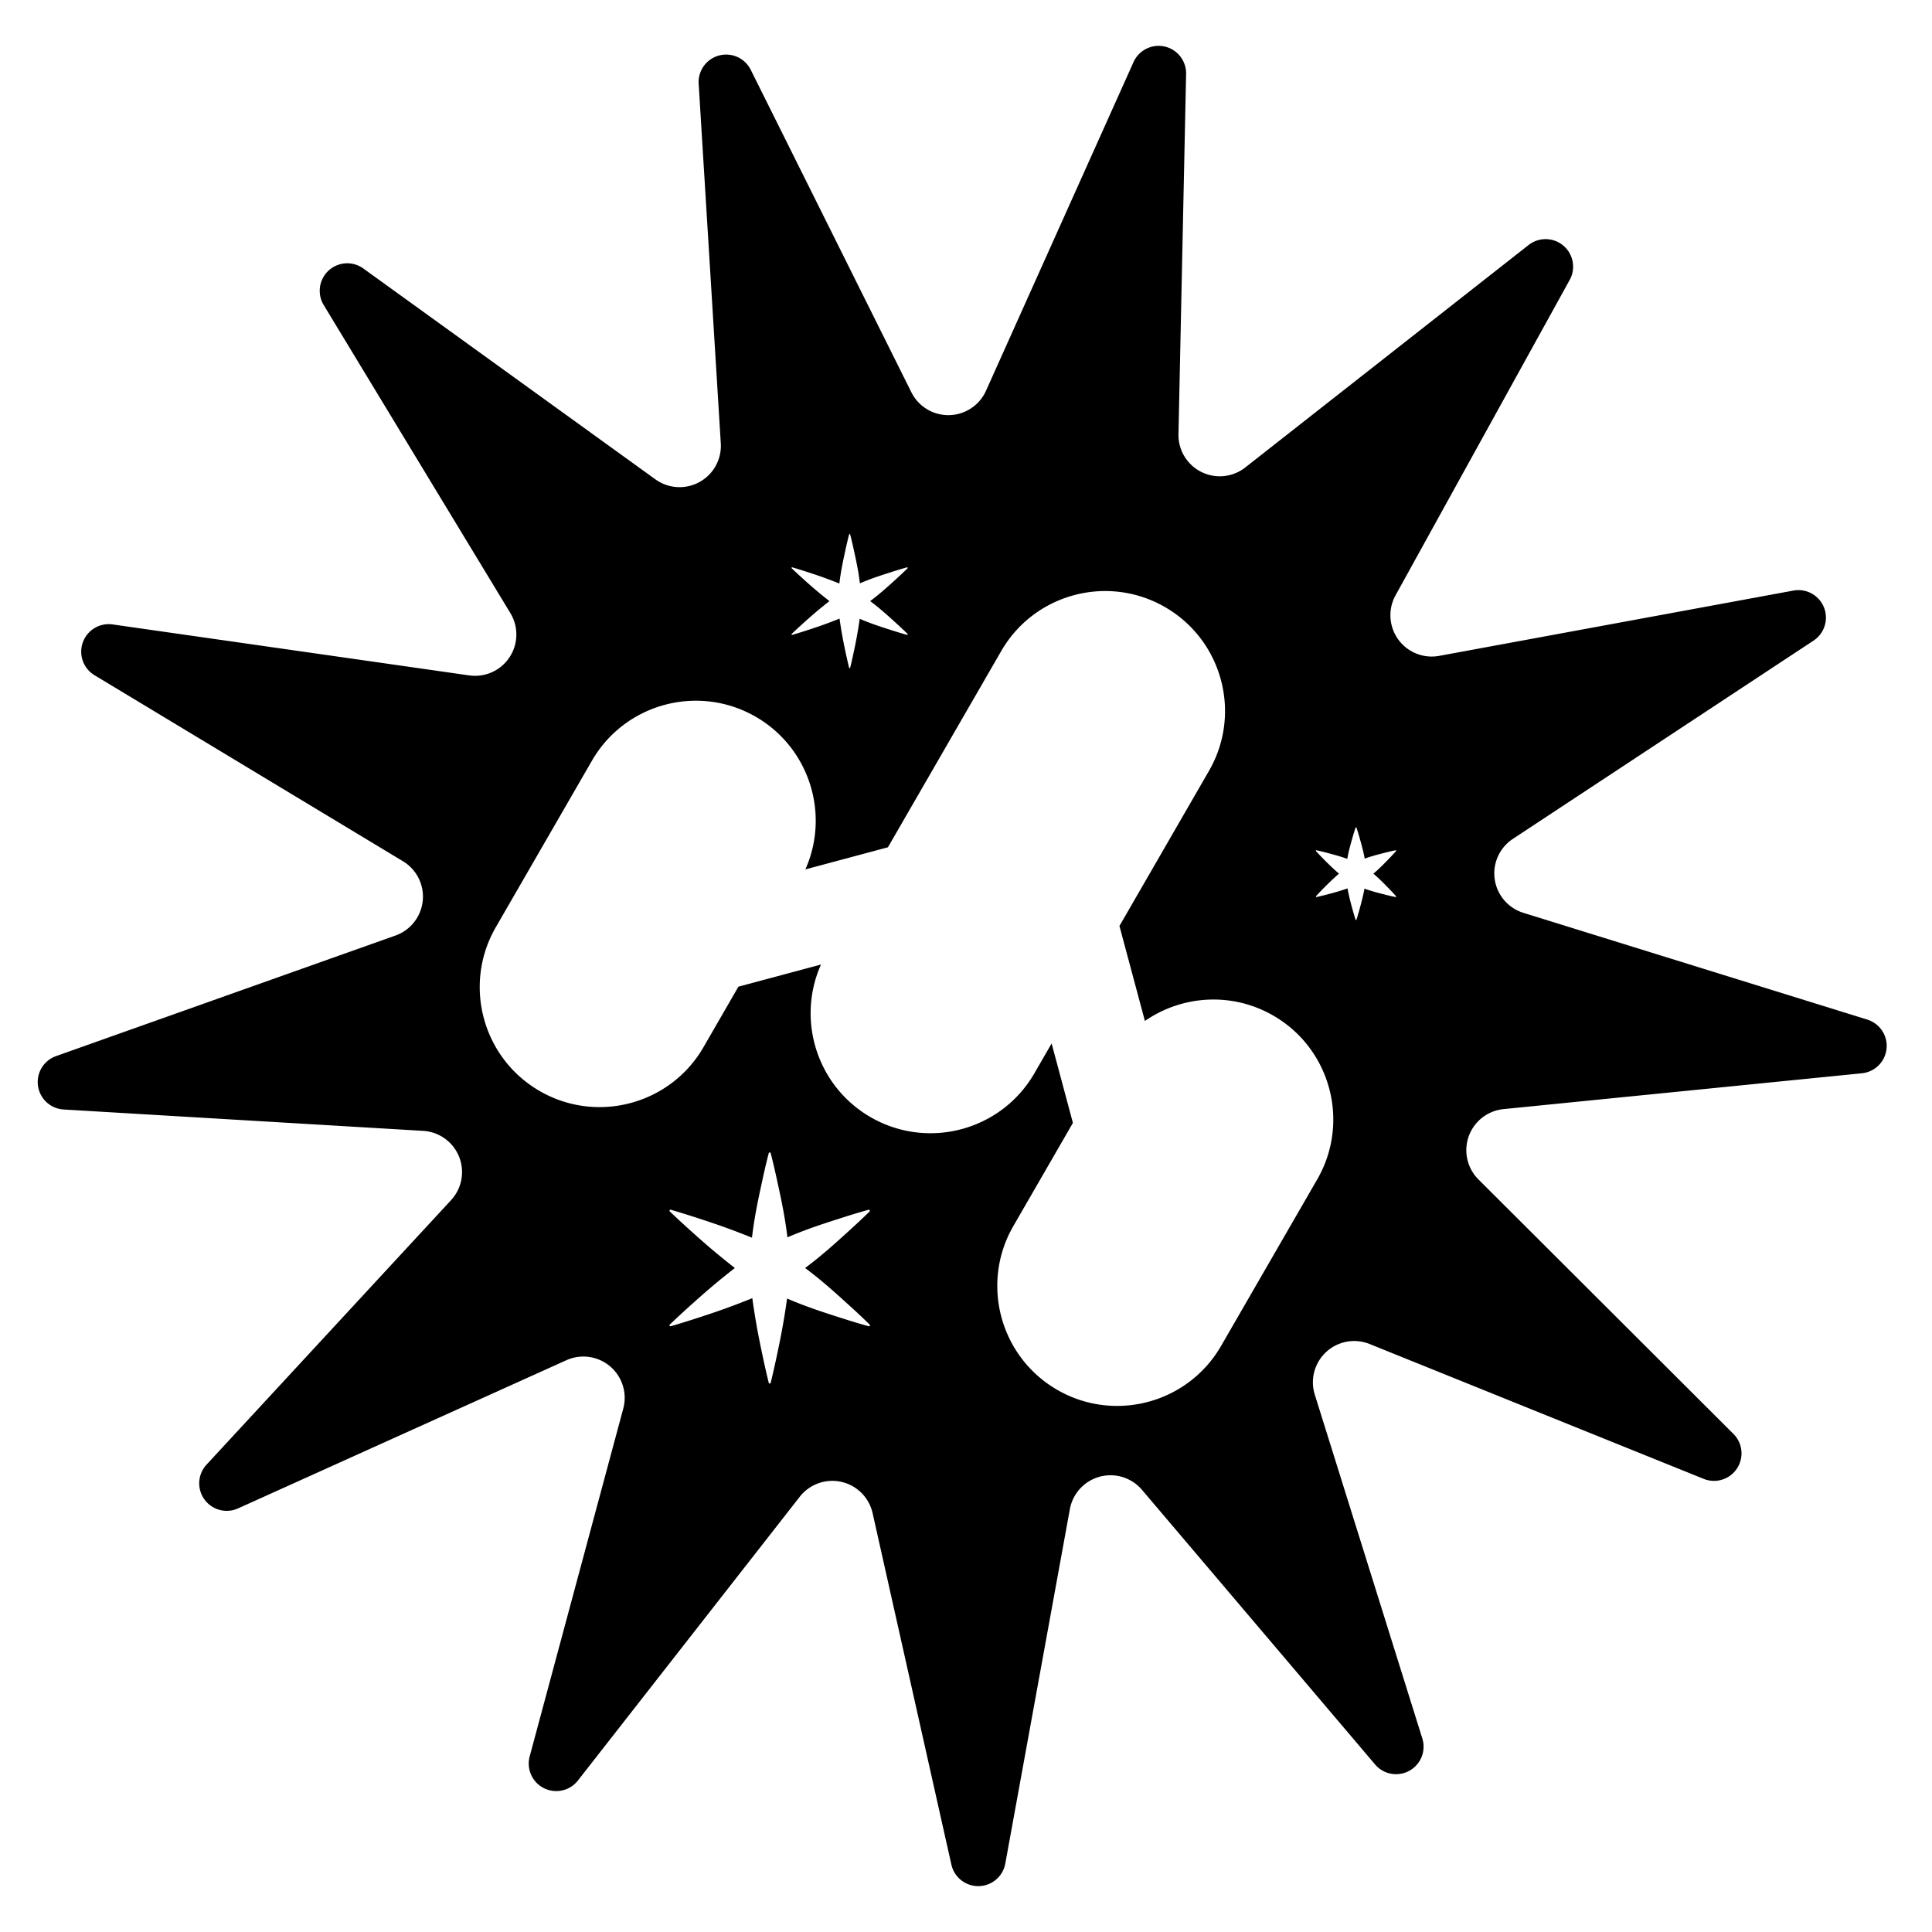 <svg viewBox="0 0 512 512" xmlns="http://www.w3.org/2000/svg" fill-rule="evenodd" clip-rule="evenodd" stroke-linejoin="round" stroke-miterlimit="2"><style>@keyframes rotate{from{transform:rotate(0)}to{transform:rotate(360deg)}}</style><path d="M255 117.059c76.684 0 138.941 62.257 138.941 138.941S331.684 394.941 255 394.941 116.059 332.684 116.059 256 178.316 117.059 255 117.059zm-19.689 107.48l30.03-52.015c8.77-15.19 28.223-20.402 43.412-11.632 15.19 8.77 20.403 28.222 11.633 43.412l-23.721 41.085 6.747 25.181c9.794-6.794 23.03-7.776 34.031-1.425 15.19 8.77 20.402 28.222 11.632 43.412l-25.481 44.136c-8.77 15.19-28.223 20.402-43.412 11.632-15.19-8.77-20.403-28.222-11.633-43.412l15.78-27.332-5.641-21.054-4.561 7.9c-8.77 15.19-28.222 20.402-43.412 11.632-14.218-8.209-19.694-25.776-13.146-40.446l-21.419 5.74c-.152.04-.304.078-.456.113l-9.26 16.038c-8.77 15.19-28.222 20.402-43.412 11.632-15.19-8.77-20.402-28.222-11.632-43.412l25.482-44.136c8.77-15.189 28.222-20.402 43.412-11.632 14.217 8.209 19.694 25.776 13.146 40.446l21.881-5.863zM199.28 328.004c.163-1.399.353-2.767.566-4.111.674-4.235 1.485-7.853 2.148-10.925.99-4.587 1.713-7.283 1.713-7.283 0-.152.124-.276.276-.276.151 0 .275.124.275.276 0 0 .723 2.696 1.713 7.283.663 3.072 1.474 6.69 2.148 10.925.208 1.313.394 2.649.555 4.014 1.263-.543 2.513-1.05 3.753-1.526 4.006-1.535 7.544-2.641 10.536-3.603 4.468-1.436 7.164-2.158 7.164-2.158a.276.276 0 01.275.477s-1.973 1.974-5.451 5.125c-2.328 2.11-5.056 4.622-8.388 7.323a99.825 99.825 0 01-3.198 2.488c1.102.822 2.166 1.651 3.198 2.487 3.332 2.702 6.06 5.213 8.388 7.323 3.478 3.151 5.451 5.125 5.451 5.125a.275.275 0 11-.275.477s-2.696-.722-7.164-2.158c-2.992-.962-6.531-2.068-10.536-3.603a98.87 98.87 0 01-3.842-1.564 187.462 187.462 0 01-.606 4.052 177.5 177.5 0 01-1.317 7.284c-1.335 6.663-2.404 10.925-2.404 10.925a.275.275 0 01-.551 0s-1.069-4.262-2.404-10.926a177.127 177.127 0 01-1.317-7.283 182.467 182.467 0 01-.618-4.146c-1.316.54-2.616 1.043-3.9 1.537a177.82 177.82 0 01-6.966 2.502c-6.439 2.175-10.664 3.38-10.664 3.38a.275.275 0 11-.275-.477s3.156-3.056 8.259-7.545a177.674 177.674 0 015.65-4.782 181.073 181.073 0 013.281-2.608 181.077 181.077 0 01-3.281-2.609 177.674 177.674 0 01-5.65-4.782c-5.103-4.488-8.259-7.545-8.259-7.545a.275.275 0 11.275-.477s4.225 1.205 10.664 3.381c2.172.734 4.457 1.537 6.966 2.501 1.256.483 2.526.975 3.812 1.502zm157.762-100.399c.055-.312.113-.62.176-.925.354-1.721.764-3.126 1.11-4.366.522-1.87.886-2.91.886-2.91a.142.142 0 11.284 0s.364 1.04.885 2.91c.346 1.24.757 2.645 1.11 4.366.059.285.114.572.165.862.277-.1.553-.196.83-.288 1.667-.555 3.089-.902 4.335-1.222a52.676 52.676 0 012.964-.688.142.142 0 01.142.246s-.719.835-2.078 2.222c-.9.92-1.912 1.978-3.226 3.144-.217.194-.439.385-.664.574.225.19.447.381.664.574 1.314 1.167 2.326 2.225 3.226 3.144a52.635 52.635 0 012.078 2.222c.068.04.091.127.052.195a.142.142 0 01-.194.052s-1.083-.206-2.964-.689c-1.246-.32-2.668-.667-4.335-1.221a34.836 34.836 0 01-.89-.31c-.057.296-.117.59-.177.884a56.02 56.02 0 01-.68 2.91c-.703 2.711-1.243 4.366-1.243 4.366a.142.142 0 11-.284 0s-.541-1.655-1.243-4.366a55.973 55.973 0 01-.681-2.91 121.7 121.7 0 01-.189-.946 56.573 56.573 0 01-3.774 1.175c-2.699.747-4.402 1.107-4.402 1.107a.143.143 0 01-.142-.247s1.163-1.295 3.159-3.259a55.519 55.519 0 012.18-2.044c.24-.213.481-.425.725-.637-.244-.211-.485-.424-.725-.636a56.269 56.269 0 01-2.18-2.045c-1.996-1.963-3.159-3.259-3.159-3.259a.142.142 0 01.142-.246s1.703.359 4.402 1.106a56.573 56.573 0 013.715 1.155zm-134.603-72.959c.094-.81.204-1.603.328-2.381.39-2.454.86-4.551 1.244-6.33.574-2.658.993-4.22.993-4.22a.16.16 0 11.319 0s.419 1.562.992 4.22c.385 1.779.855 3.876 1.245 6.33.121.76.228 1.534.321 2.326a58.864 58.864 0 012.175-.885c2.321-.889 4.371-1.53 6.105-2.087 2.588-.832 4.151-1.251 4.151-1.251a.16.16 0 01.218.059.16.16 0 01-.059.218s-1.143 1.144-3.158 2.969c-1.349 1.223-2.93 2.678-4.86 4.243-.598.485-1.215.965-1.853 1.441.638.477 1.255.957 1.853 1.442 1.93 1.565 3.511 3.02 4.86 4.243a96.467 96.467 0 013.158 2.969.16.16 0 01.059.218.16.16 0 01-.218.058s-1.563-.418-4.151-1.25c-1.734-.557-3.784-1.198-6.105-2.087a58.922 58.922 0 01-2.226-.907 110.532 110.532 0 01-1.114 6.568c-.774 3.861-1.393 6.33-1.393 6.33a.16.16 0 11-.319 0s-.62-2.469-1.393-6.33c-.261-1.303-.52-2.682-.763-4.22-.124-.788-.249-1.586-.358-2.402-.763.313-1.516.604-2.26.89a103.932 103.932 0 01-4.036 1.45c-3.731 1.26-6.179 1.958-6.179 1.958a.16.16 0 11-.159-.276s1.828-1.771 4.785-4.371a103.51 103.51 0 013.273-2.771c.62-.502 1.249-1.008 1.902-1.512a103.73 103.73 0 01-1.902-1.511 103.51 103.51 0 01-3.273-2.771c-2.957-2.6-4.785-4.371-4.785-4.371a.16.16 0 11.159-.277s2.448.699 6.179 1.959c1.259.426 2.582.891 4.036 1.45.728.279 1.464.564 2.209.869z"/><path d="M185.154 22.204a7.29 7.29 0 0113.802-3.699l42.564 85.448a10.945 10.945 0 0019.782-.399l39.088-87.092a7.29 7.29 0 0113.94 3.14l-2.021 95.44a10.943 10.943 0 0017.701 8.84l75.085-58.951a7.29 7.29 0 0110.884 9.259l-46.143 83.568a10.946 10.946 0 0011.565 16.054l93.88-17.305a7.291 7.291 0 015.335 13.256l-79.694 52.553a10.946 10.946 0 002.78 19.59l91.169 28.305a7.292 7.292 0 01-1.437 14.217l-94.987 9.498a10.944 10.944 0 00-6.643 18.637l67.572 67.432a7.29 7.29 0 01-7.879 11.921l-88.521-35.734a10.944 10.944 0 00-14.543 13.416l28.495 91.11a7.29 7.29 0 01-12.517 6.894l-61.775-72.779a10.946 10.946 0 00-19.112 5.121l-17.11 93.916a7.29 7.29 0 01-14.286.288l-20.878-93.151a10.944 10.944 0 00-19.302-4.347l-58.795 75.207a7.292 7.292 0 01-12.784-6.385l24.803-92.183a10.945 10.945 0 00-15.071-12.819L63.09 399.739a7.29 7.29 0 01-8.353-11.595l64.802-70.097a10.946 10.946 0 00-7.387-18.355l-95.294-5.665a7.29 7.29 0 01-2.007-14.148l89.955-31.953a10.945 10.945 0 001.988-19.686l-81.745-49.301a7.29 7.29 0 014.797-13.46l94.501 13.511a10.946 10.946 0 0010.909-16.507L85.786 80.84a7.291 7.291 0 0110.502-9.689l77.398 55.88a10.947 10.947 0 0017.331-9.546l-5.863-95.281zM255 120c73.541 0 133.246 59.706 133.246 133.246 0 73.541-59.705 133.247-133.246 133.247-73.541 0-133.246-59.706-133.246-133.247C121.754 179.706 181.459 120 255 120z" style="transform-origin:50% 50%;animation-name:rotate;animation-duration:6s;animation-iteration-count:infinite;animation-timing-function:linear"/></svg>